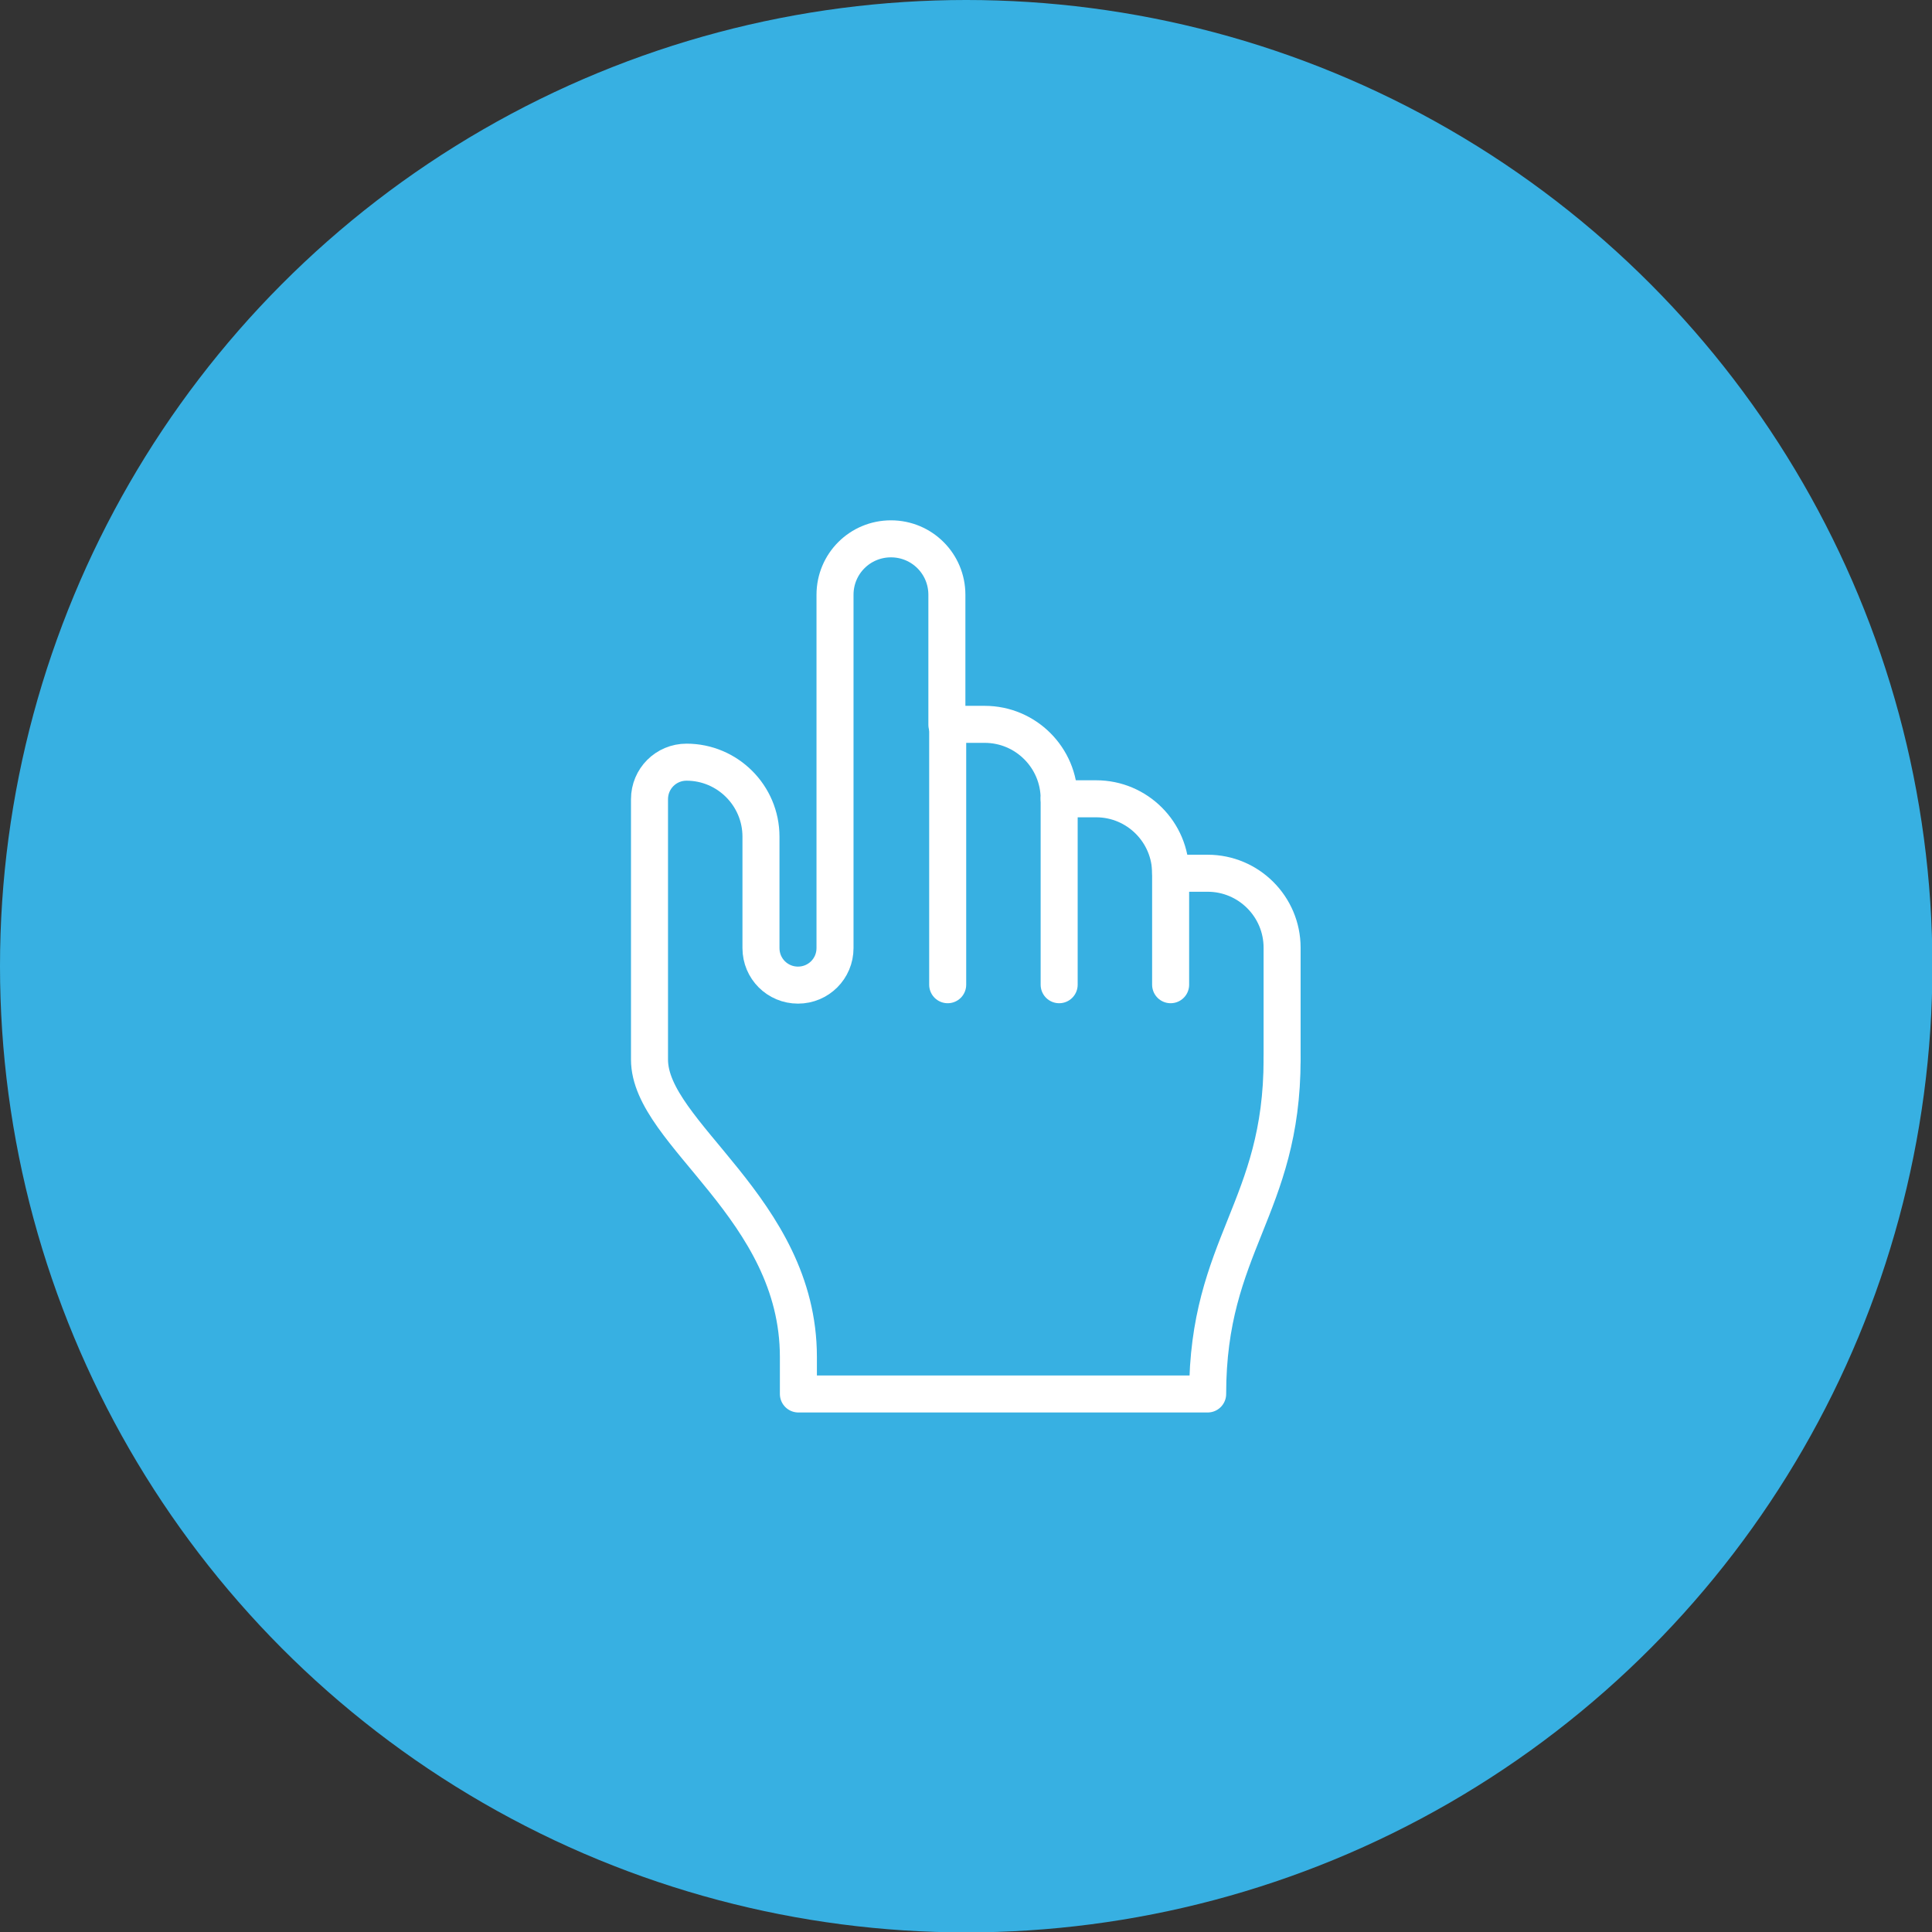 <?xml version="1.0" encoding="UTF-8"?><svg id="_レイヤー_2" xmlns="http://www.w3.org/2000/svg" viewBox="0 0 48.01 48.01"><rect x="0" y="0" width="48.01" height="48.01" fill="#333333" stroke="none"/><defs><style>.cls-1{stroke-linejoin:round;}.cls-1,.cls-2{fill:none;stroke:#fff;stroke-linecap:round;stroke-width:.92px;}.cls-2{stroke-miterlimit:10;}.cls-3{fill:#37b0e2;stroke-width:0px;}</style></defs><g id="_レイヤー_1-2"><circle class="cls-3" cx="24.01" cy="24.01" r="24.01"/><g id="point_hand"><path class="cls-2" d="m26.32,24.47v-4.62c0-1.02-.83-1.85-1.85-1.85h-.92v6.47"/><path class="cls-2" d="m29.09,21.7c0-1.02-.83-1.85-1.85-1.85h-.92"/><path class="cls-2" d="m31.86,26.32v-2.77c0-1.02-.83-1.85-1.85-1.85h-.92v2.77"/><path class="cls-1" d="m31.86,26.32c0,3.7-1.85,4.62-1.85,8.32h-10.17v-.92c0-3.7-3.7-5.54-3.7-7.39v-6.47c0-.51.41-.92.92-.92h0c1.02,0,1.85.83,1.85,1.85v2.77c0,.51.41.92.92.92h0c.51,0,.92-.41.92-.92v-8.78c0-.77.62-1.39,1.39-1.39s1.39.62,1.39,1.39v3.23"/></g></g></svg>